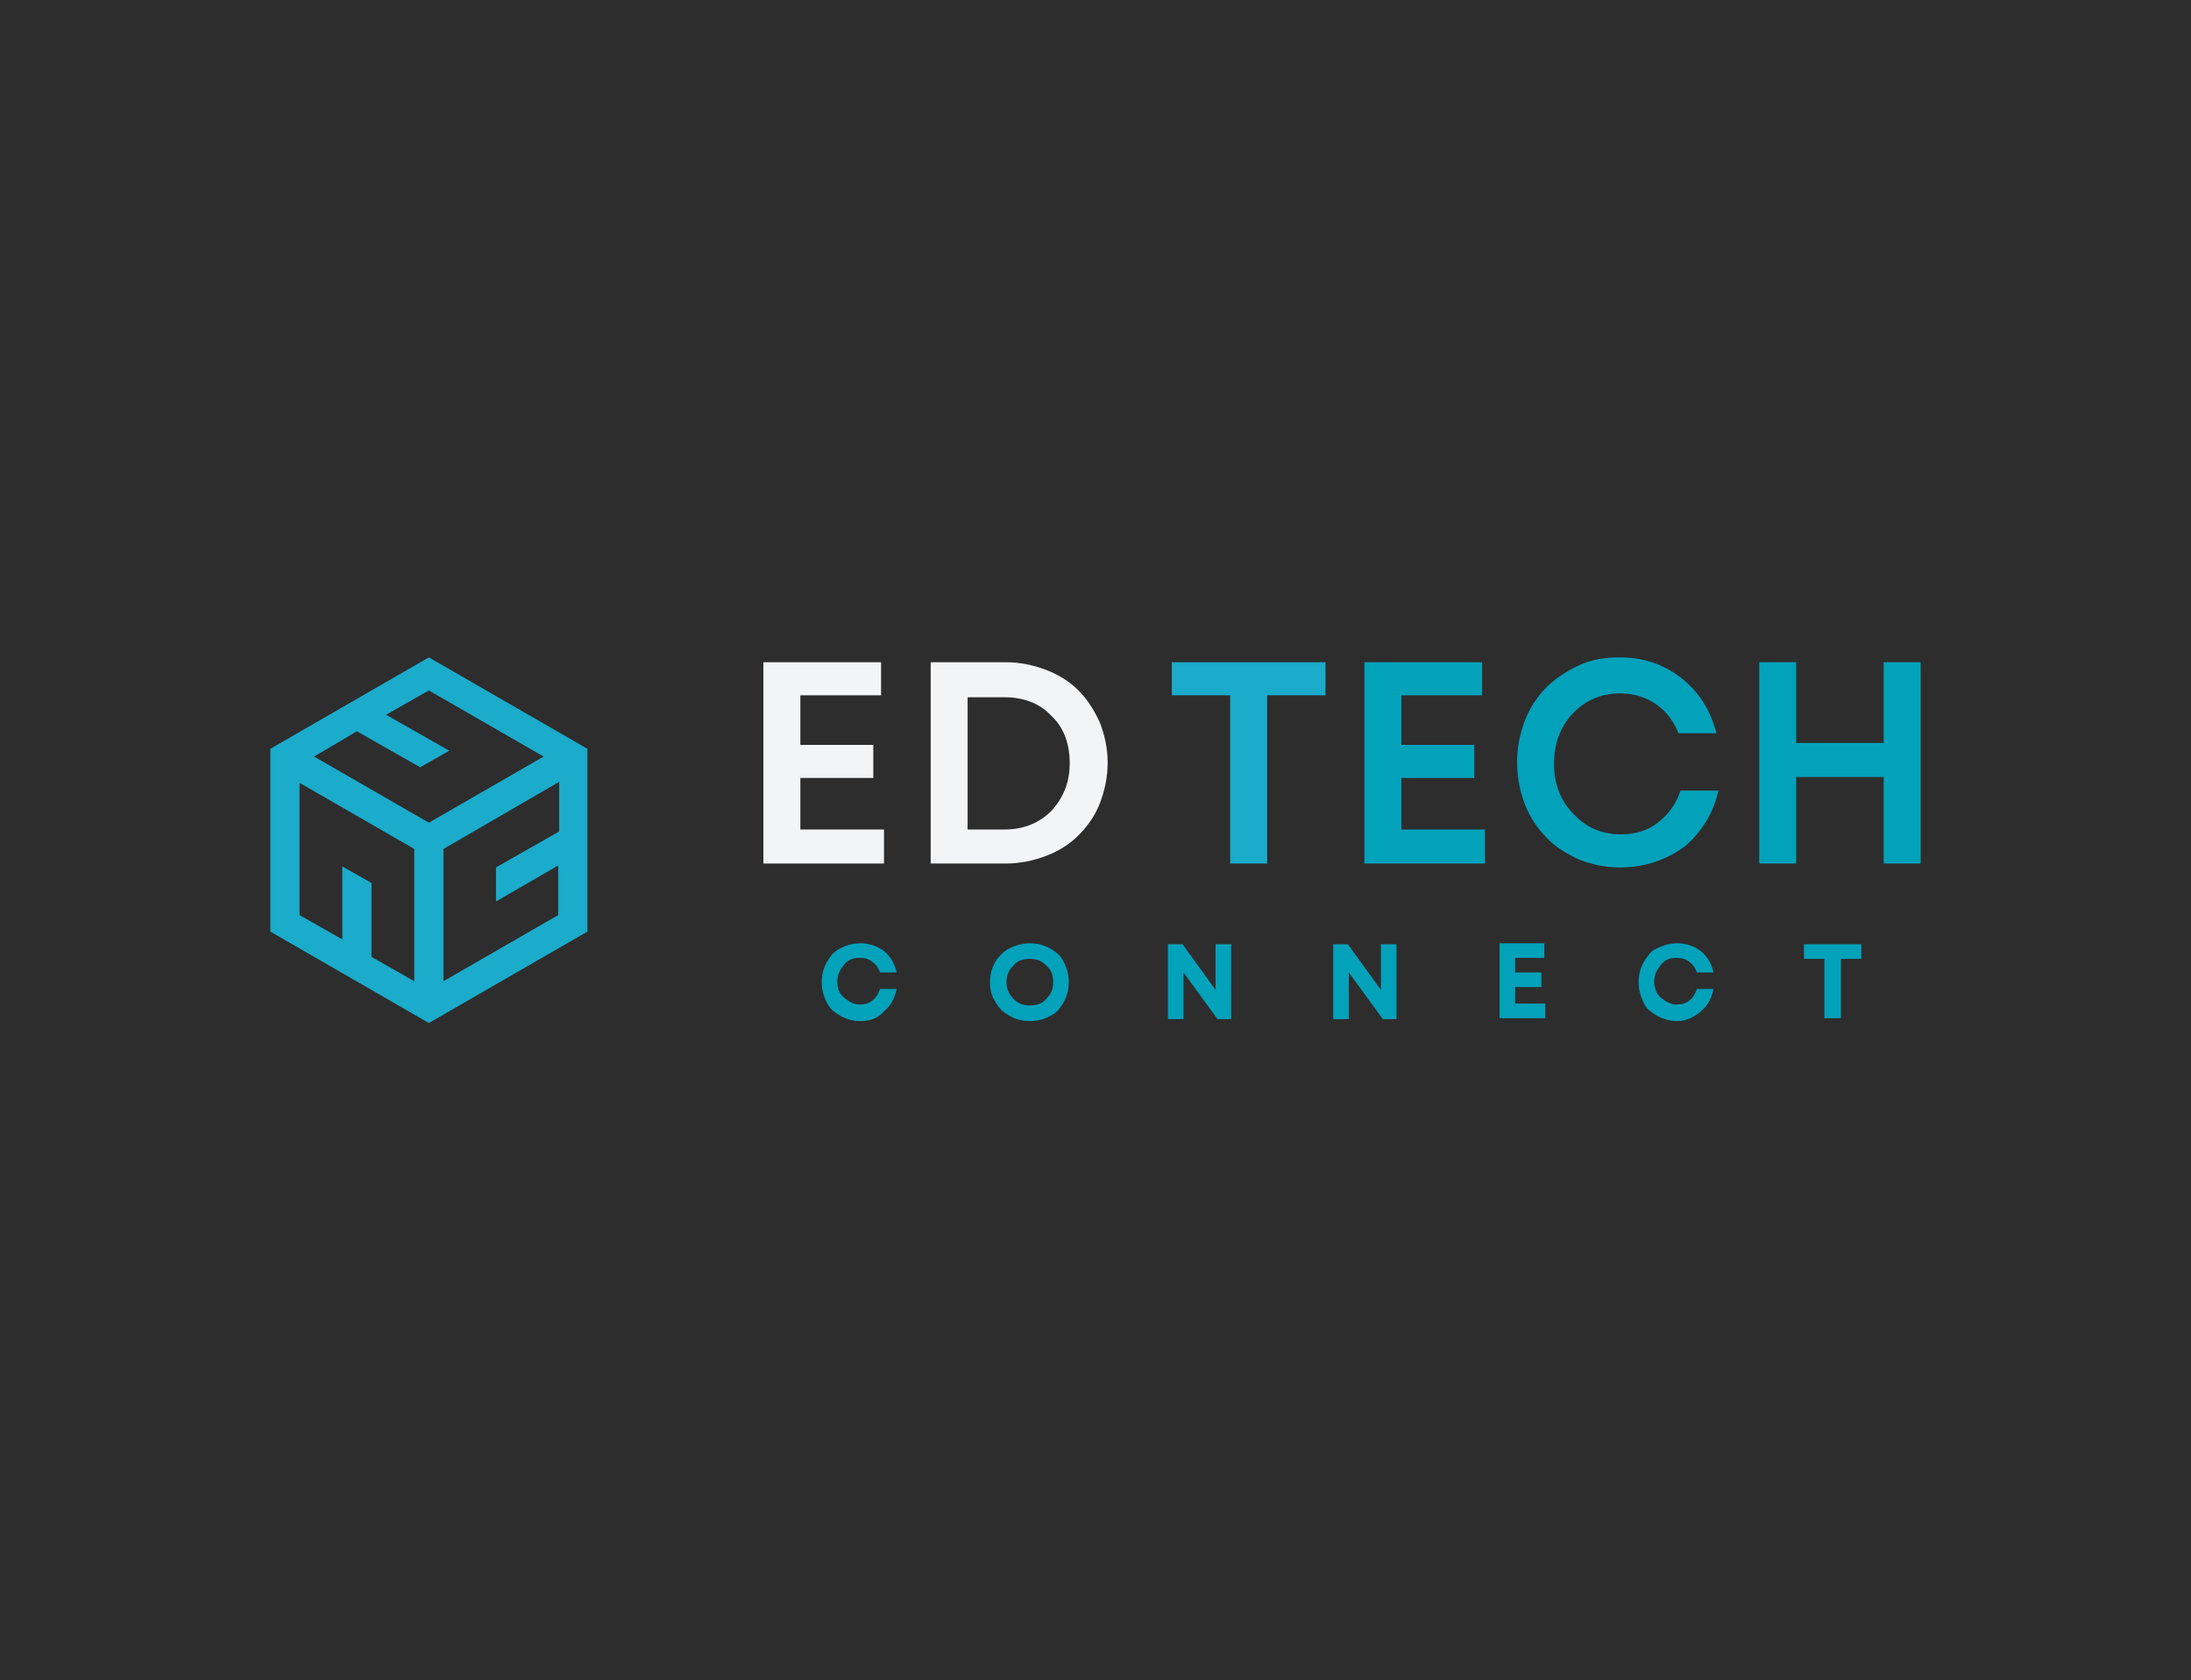 <?xml version="1.0" encoding="utf-8"?>
<!-- Generator: Adobe Illustrator 25.0.1, SVG Export Plug-In . SVG Version: 6.00 Build 0)  -->
<svg version="1.1" id="Layer_1" xmlns="http://www.w3.org/2000/svg" xmlns:xlink="http://www.w3.org/1999/xlink" x="0px" y="0px"
	 viewBox="0 0 225.3 172.8" style="enable-background:new 0 0 225.3 172.8;" xml:space="preserve">
<style type="text/css">
	.st0{fill:url(#SVGID_1_);}
	.st1{fill:#FFFFFF;}
	.st2{fill:#2D2D2D;}
	.st3{fill:#5C2C86;}
	.st4{fill:#01002F;}
	.st5{fill:#005992;}
	.st6{fill:url(#SVGID_2_);}
	.st7{fill:#F37920;}
	.st8{fill:#929497;}
	.st9{fill:url(#SVGID_3_);}
	.st10{fill:url(#SVGID_4_);}
	.st11{fill:url(#SVGID_5_);}
	.st12{fill:url(#SVGID_6_);}
	.st13{fill:url(#SVGID_7_);}
	.st14{fill:#00A4E4;}
	.st15{fill:#313131;}
	.st16{fill-rule:evenodd;clip-rule:evenodd;fill:#612C79;}
	.st17{fill:#F3F4F5;}
	.st18{fill:#1BABCB;}
	.st19{fill:#02A2BB;}
	.st20{clip-path:url(#SVGID_9_);}
</style>
<g id="_x35__4_">
	<rect class="st2" width="225.3" height="172.8"/>
</g>
<g>
	<g>
		<polygon class="st17" points="78.5,88.8 78.5,68.1 90.6,68.1 90.6,71.5 82.3,71.5 82.3,76.6 89.8,76.6 89.8,80 82.3,80 82.3,85.3 
			90.9,85.3 90.9,88.8 		"/>
	</g>
	<g>
		<path class="st17" d="M95.7,88.8V68.1h7.7c1.5,0,2.9,0.3,4.2,0.8c1.3,0.5,2.4,1.2,3.3,2.1c0.9,0.9,1.6,2,2.2,3.3
			c0.5,1.3,0.8,2.7,0.8,4.1c0,1.5-0.3,2.9-0.8,4.2c-0.5,1.3-1.3,2.4-2.2,3.3c-0.9,0.9-2,1.6-3.3,2.1c-1.3,0.5-2.7,0.8-4.2,0.8H95.7z
			 M99.5,85.3h3.8c2,0,3.6-0.7,4.8-1.9c1.2-1.3,1.9-2.9,1.9-4.9c0-2-0.6-3.7-1.9-4.9c-1.2-1.3-2.9-1.9-4.8-1.9h-3.8V85.3z"/>
	</g>
	<g>
		<polygon class="st18" points="126.5,88.8 126.5,71.5 120.5,71.5 120.5,68.1 136.3,68.1 136.3,71.5 130.3,71.5 130.3,88.8 		"/>
	</g>
	<g>
		<polygon class="st19" points="140.3,88.8 140.3,68.1 152.4,68.1 152.4,71.5 144.1,71.5 144.1,76.6 151.6,76.6 151.6,80 144.1,80 
			144.1,85.3 152.7,85.3 152.7,88.8 		"/>
	</g>
	<g>
		<path class="st19" d="M166.6,89.2c-1.5,0-2.9-0.3-4.2-0.8c-1.3-0.6-2.5-1.3-3.4-2.3c-0.9-0.9-1.7-2.1-2.2-3.4
			c-0.5-1.3-0.8-2.8-0.8-4.3c0-1.5,0.3-3,0.8-4.3c0.5-1.3,1.3-2.5,2.2-3.4c0.9-0.9,2.1-1.7,3.4-2.3c1.3-0.6,2.7-0.8,4.2-0.8
			c2.5,0,4.7,0.8,6.5,2.3c1.7,1.4,2.8,3.2,3.4,5.5h-3.9c-0.5-1.2-1.2-2.2-2.2-2.9c-1.1-0.8-2.4-1.2-3.8-1.2c-1.9,0-3.6,0.7-4.9,2.1
			c-1.3,1.4-1.9,3.1-1.9,5.2c0,2,0.7,3.8,2,5.1c1.3,1.4,2.9,2.1,4.9,2.1c1.5,0,2.8-0.4,3.9-1.3c1-0.8,1.8-1.9,2.2-3.2h3.9
			c-0.5,2.3-1.7,4.2-3.4,5.7C171.4,88.4,169.2,89.2,166.6,89.2z"/>
	</g>
	<g>
		<polygon class="st19" points="193.7,88.8 193.7,79.9 184.7,79.9 184.7,88.8 180.9,88.8 180.9,68.1 184.7,68.1 184.7,76.4 
			193.7,76.4 193.7,68.1 197.5,68.1 197.5,88.8 		"/>
	</g>
	<g>
		<path class="st19" d="M88.5,105c-0.6,0-1.1-0.1-1.6-0.3c-0.5-0.2-0.9-0.5-1.3-0.8c-0.4-0.4-0.6-0.8-0.8-1.3
			c-0.2-0.5-0.3-1-0.3-1.6c0-0.6,0.1-1.1,0.3-1.6c0.2-0.5,0.5-0.9,0.8-1.3c0.4-0.4,0.8-0.6,1.3-0.8c0.5-0.2,1-0.3,1.6-0.3
			c0.9,0,1.7,0.3,2.4,0.8c0.7,0.6,1.1,1.3,1.3,2.2h-1.7c-0.2-0.5-0.4-0.8-0.8-1.1c-0.4-0.3-0.8-0.4-1.3-0.4c-0.7,0-1.2,0.2-1.6,0.7
			c-0.4,0.5-0.7,1-0.7,1.7c0,0.7,0.2,1.3,0.7,1.7s1,0.7,1.6,0.7c0.5,0,0.9-0.1,1.3-0.4c0.4-0.3,0.6-0.7,0.8-1.2h1.7
			c-0.2,1-0.6,1.7-1.3,2.3C90.3,104.7,89.5,105,88.5,105z"/>
		<path class="st19" d="M105.9,105c-0.6,0-1.1-0.1-1.6-0.3c-0.5-0.2-0.9-0.5-1.3-0.8c-0.4-0.4-0.6-0.8-0.9-1.3
			c-0.2-0.5-0.3-1-0.3-1.6c0-0.6,0.1-1.1,0.3-1.6c0.2-0.5,0.5-0.9,0.9-1.3c0.4-0.4,0.8-0.6,1.3-0.8c0.5-0.2,1.1-0.3,1.6-0.3
			c0.6,0,1.1,0.1,1.6,0.3c0.5,0.2,0.9,0.5,1.3,0.8c0.4,0.4,0.6,0.8,0.8,1.3s0.3,1,0.3,1.6c0,0.6-0.1,1.1-0.3,1.6
			c-0.2,0.5-0.5,0.9-0.8,1.3c-0.4,0.4-0.8,0.6-1.3,0.8C107,104.9,106.5,105,105.9,105z M104.2,102.7c0.5,0.5,1,0.7,1.7,0.7
			s1.3-0.2,1.7-0.7c0.5-0.5,0.7-1,0.7-1.7c0-0.7-0.2-1.3-0.7-1.7c-0.5-0.5-1-0.7-1.7-0.7s-1.3,0.2-1.7,0.7c-0.5,0.5-0.7,1-0.7,1.7
			C103.5,101.6,103.7,102.2,104.2,102.7z"/>
		<path class="st19" d="M125,97.1h1.6v7.7h-1.4l-3.5-4.8v4.8h-1.6v-7.7h1.5l3.4,4.7V97.1z"/>
		<path class="st19" d="M142,97.1h1.6v7.7h-1.4l-3.5-4.8v4.8h-1.6v-7.7h1.5l3.4,4.7V97.1z"/>
		<path class="st19" d="M155.8,103.2h3.1v1.5h-4.7v-7.7h4.6v1.5h-3v1.5h2.7v1.5h-2.7V103.2z"/>
		<path class="st19" d="M172.5,105c-0.6,0-1.1-0.1-1.6-0.3c-0.5-0.2-0.9-0.5-1.3-0.8s-0.6-0.8-0.8-1.3c-0.2-0.5-0.3-1-0.3-1.6
			c0-0.6,0.1-1.1,0.3-1.6c0.2-0.5,0.5-0.9,0.8-1.3s0.8-0.6,1.3-0.8c0.5-0.2,1-0.3,1.6-0.3c0.9,0,1.7,0.3,2.4,0.8
			c0.7,0.6,1.1,1.3,1.3,2.2h-1.7c-0.2-0.5-0.4-0.8-0.8-1.1c-0.4-0.3-0.8-0.4-1.3-0.4c-0.7,0-1.2,0.2-1.6,0.7c-0.4,0.5-0.7,1-0.7,1.7
			c0,0.7,0.2,1.3,0.7,1.7s1,0.7,1.6,0.7c0.5,0,0.9-0.1,1.3-0.4c0.4-0.3,0.6-0.7,0.8-1.2h1.7c-0.2,1-0.6,1.7-1.3,2.3
			S173.4,105,172.5,105z"/>
		<path class="st19" d="M191.4,97.1v1.5h-2.1v6.1h-1.7v-6.1h-2.1v-1.5H191.4z"/>
	</g>
	<path class="st18" d="M27.8,95.8V77l16.3-9.4L60.4,77v18.8l-16.3,9.4L27.8,95.8z M38.2,98.4l4.4,2.5V87.3l-11.8-6.8v13.6l4.4,2.5
		v-7.5l3,1.7L38.2,98.4z M45.6,87.3v13.6l11.8-6.8V89L51,92.7v-3.5l6.5-3.7v-5.1L45.6,87.3z M32.3,77.8l11.8,6.8l11.8-6.8L44.1,71
		l-4.4,2.5l6.5,3.7l-3,1.7l-6.5-3.7L32.3,77.8z"/>
</g>
<g>
	<defs>
		<path id="SVGID_8_" d="M325.5,55.1h6.6v6.6h-6.6V55.1z M337.9,51.3h7.1v7.1h-7.1V51.3z M339.8,68.8h-4.4v-4.5h4.4V68.8z
			 M383.5,105.9l0-0.4h-10.6v4h5.2c-0.9,1.3-2.6,2.3-4.6,2.3c-1.5,0-2.8-0.5-3.8-1.4c-1.1-0.9-1.6-2-1.6-3.4c0-1.3,0.5-2.4,1.6-3.4
			c1.1-0.9,2.3-1.4,3.8-1.4c1.5,0,2.7,0.5,3.8,1.5l0.3,0.3l3.3-3.2l-0.3-0.3c-1.6-1.5-4-2.7-6.9-2.8l0,0h-0.3
			c-2.8,0-5.2,0.9-7.2,2.7c-1.9,1.8-2.8,4-2.8,6.6c0,2.6,1,4.8,2.8,6.5c2,1.8,4.4,2.7,7.2,2.7c2.8,0,5.2-0.9,7.2-2.7
			C382.6,111.8,383.8,109.3,383.5,105.9z M369,55.7h-5.9v5.9h5.9V55.7z M355.3,66.2V76h9.7v-9.7H355.3z M352.2,85.1h-5.9v5.9h5.9
			V85.1z M348.1,72.3h-4.4v4.5h4.4V72.3z M340.7,97.9h-4.5v18.3h12.6v-4.4h-8.1V97.9z M336.5,88h-4.4v4.5h4.4V88z M350.4,116.2h4.7
			v-6.9h6.1v-4.5h-6.1v-2.5h7.9v-4.5h-12.6V116.2z M330.8,105.8h-4.4v4.5h4.4V105.8z M318.2,122.6v-15.8h4.8v-5.9h-4.8v-5.6h9.3
			v-9.5l3.3-3.4H324v-9.7h9.7v6.9L350.2,63v-9.3h9.3l3.5-3.5h27.7v72.5H318.2z"/>
	</defs>
	<clipPath id="SVGID_1_">
		<use xlink:href="#SVGID_8_"  style="overflow:visible;"/>
	</clipPath>
	<g style="clip-path:url(#SVGID_1_);">
		<defs>
			<rect id="SVGID_10_" x="122.1" y="-97.2" width="472.1" height="421.9"/>
		</defs>
		<clipPath id="SVGID_2_">
			<use xlink:href="#SVGID_10_"  style="overflow:visible;"/>
		</clipPath>
		<g style="clip-path:url(#SVGID_2_);">
			
				<image style="overflow:visible;" width="8000" height="7150" xlink:href="../2f3fa35cb810c18e.html"  transform="matrix(5.900682e-02 0 0 5.900682e-02 122.08 -97.249)">
			</image>
		</g>
	</g>
</g>
</svg>

